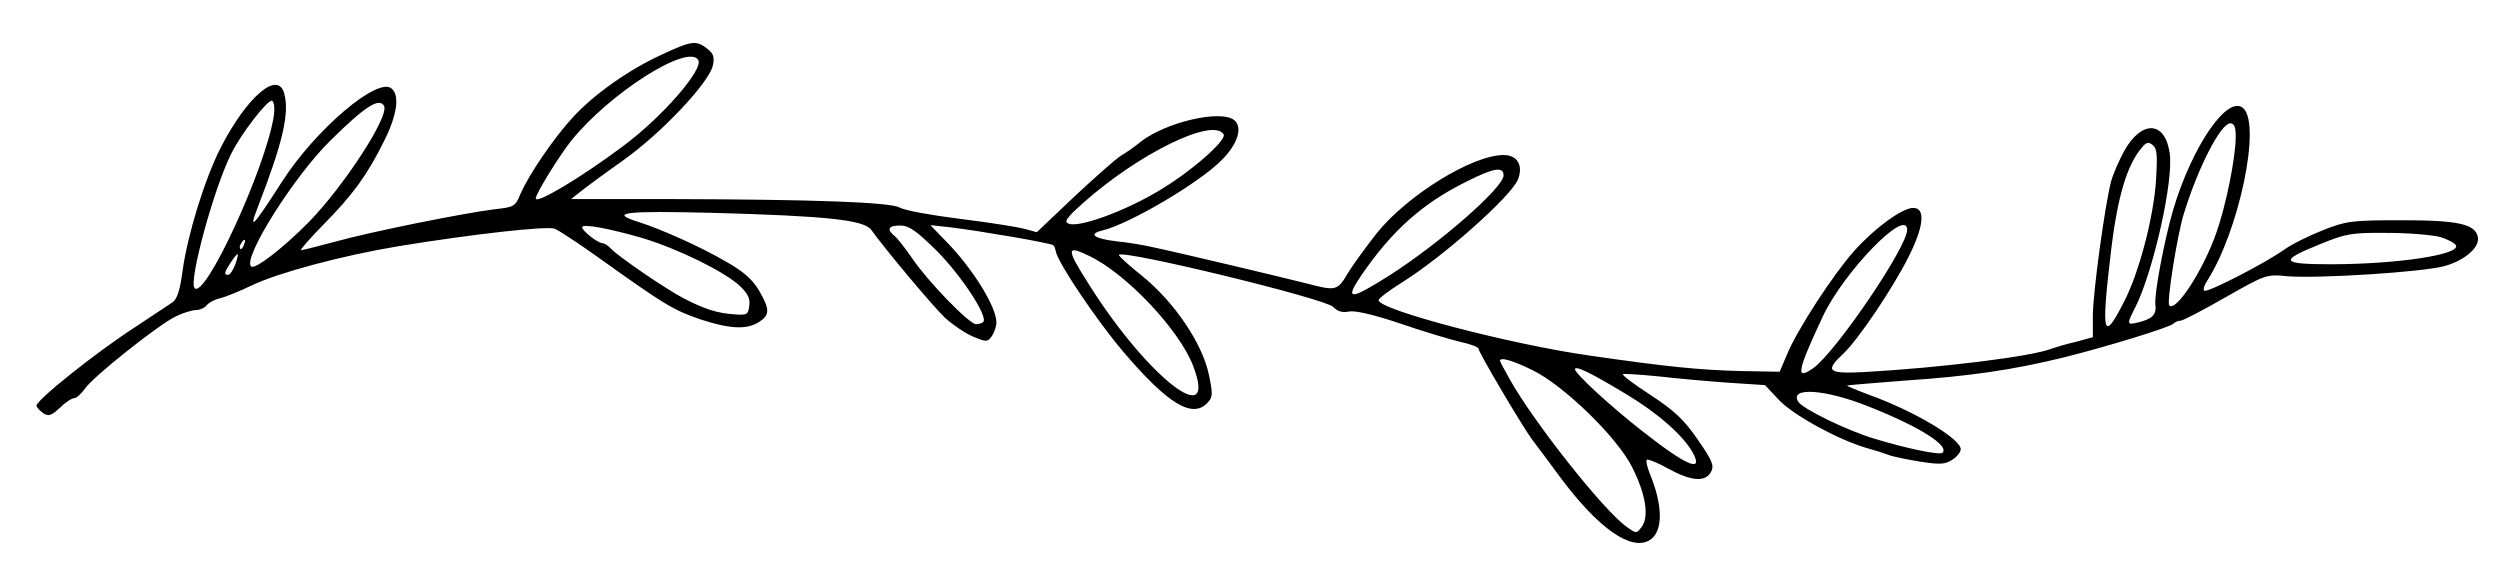 <svg width="86" height="20" viewBox="0 0 86 20" fill="none" xmlns="http://www.w3.org/2000/svg">
<path d="M22.765 1.879C21.623 2.4 20.431 3.248 19.706 4.036C19.043 4.752 18.183 6.024 17.9 6.679C17.728 7.103 17.679 7.127 17.003 7.2C15.935 7.333 12.74 7.976 11.524 8.315C10.934 8.473 10.418 8.606 10.357 8.606C10.308 8.606 10.652 8.206 11.131 7.721C12.138 6.703 12.63 6.024 13.207 4.861C13.662 3.964 13.76 3.273 13.465 3.042C12.986 2.642 10.848 4.461 9.706 6.242C8.711 7.794 8.539 7.976 8.858 7.152C9.718 4.933 9.964 3.915 9.779 3.224C9.571 2.4 8.489 3.321 7.58 5.103C7.04 6.17 6.45 8.073 6.278 9.333C6.192 9.976 6.094 10.291 5.934 10.4C5.811 10.485 5.234 10.861 4.656 11.248C3.231 12.17 1.204 13.806 1.253 13.964C1.29 14.049 1.401 14.158 1.511 14.23C1.671 14.327 1.781 14.291 2.064 14.024C2.248 13.842 2.469 13.697 2.555 13.697C2.629 13.697 2.789 13.552 2.912 13.382C3.17 12.982 5.443 11.176 6.045 10.885C6.29 10.764 6.61 10.667 6.733 10.667C6.868 10.667 7.04 10.594 7.113 10.497C7.199 10.4 7.408 10.291 7.593 10.255C7.777 10.206 8.256 10.012 8.661 9.818C9.571 9.382 11.733 8.8 13.686 8.473C16.279 8.048 18.809 7.77 19.08 7.867C19.227 7.927 19.927 8.388 20.64 8.897C22.827 10.461 23.159 10.667 24.08 10.982C25.112 11.321 25.689 11.345 26.107 11.079C26.488 10.836 26.488 10.642 26.107 9.988C25.874 9.6 25.567 9.333 24.965 8.994C24.117 8.497 22.765 7.891 21.967 7.636C20.923 7.309 21.475 7.248 24.485 7.321C28.466 7.43 29.731 7.564 29.977 7.915C30.444 8.57 32.09 10.533 32.508 10.933C32.778 11.176 33.208 11.467 33.466 11.576C33.933 11.77 33.97 11.77 34.117 11.564C34.203 11.442 34.277 11.224 34.277 11.091C34.277 10.558 33.466 9.248 32.569 8.327L32.004 7.745L32.68 7.818C33.687 7.939 36.169 8.364 36.231 8.436C36.267 8.461 36.304 8.558 36.317 8.642C36.378 9.018 37.729 11.03 38.639 12.097C40.174 13.903 41.034 14.424 41.55 13.842C41.722 13.661 41.722 13.539 41.587 12.897C41.366 11.818 40.395 10.388 39.302 9.503C38.835 9.127 38.467 8.8 38.491 8.764C38.675 8.594 45.568 10.267 45.863 10.558C46.01 10.715 46.182 10.764 46.415 10.715C46.624 10.679 47.263 10.824 48.16 11.127C48.934 11.394 49.868 11.673 50.224 11.758C50.568 11.83 50.863 11.939 50.863 12C50.863 12.121 52.411 14.739 52.718 15.139C52.853 15.309 53.283 15.891 53.676 16.424C54.979 18.17 56.109 18.97 56.748 18.582C57.215 18.291 57.215 17.406 56.748 16.279C56.662 16.061 56.613 15.854 56.649 15.818C56.686 15.782 57.018 15.915 57.387 16.121C58.185 16.558 58.664 16.594 58.861 16.23C58.971 16.012 58.91 15.854 58.406 15.127C57.939 14.448 57.608 14.133 56.797 13.6C56.232 13.236 55.802 12.909 55.826 12.873C55.863 12.848 56.404 12.885 57.03 12.945C57.657 13.018 58.75 13.115 59.438 13.164L60.716 13.248L61.195 13.758C61.687 14.279 63.21 15.115 64.193 15.406C64.463 15.479 64.807 15.588 64.967 15.649C65.114 15.709 65.606 15.806 66.048 15.879C66.736 15.988 66.908 15.976 67.154 15.818C67.313 15.721 67.449 15.552 67.449 15.454C67.449 15.091 65.815 14.121 64.279 13.576C63.861 13.418 63.529 13.285 63.542 13.261C63.566 13.248 64.463 13.176 65.544 13.091C67.756 12.945 69.291 12.715 71.011 12.291C72.51 11.915 74.599 11.273 74.759 11.139C74.82 11.079 74.931 11.03 75.017 11.03C75.09 11.03 75.791 10.667 76.552 10.23C77.941 9.442 77.965 9.43 78.69 9.503C79.759 9.588 83.371 9.358 84.096 9.152C84.784 8.958 85.312 8.509 85.238 8.158C85.152 7.709 84.575 7.576 82.621 7.576C80.901 7.576 80.717 7.6 79.919 7.915C79.452 8.097 78.837 8.4 78.567 8.594C77.879 9.079 75.913 10.085 75.827 10C75.778 9.964 75.827 9.806 75.926 9.661C77.019 7.952 77.781 4.327 77.179 3.733C76.651 3.212 75.41 5.018 74.759 7.212C74.451 8.255 74.107 10.097 74.144 10.461C74.193 10.824 74.046 10.97 73.555 11.091C73.161 11.188 73.149 11.164 73.456 10.57C74.071 9.345 74.783 6.194 74.636 5.261C74.476 4.158 73.677 4.121 73.075 5.188C72.903 5.503 72.695 5.976 72.621 6.242C72.412 7.042 71.994 10.073 71.994 10.861V11.6L71.417 11.758C71.085 11.83 70.704 11.951 70.557 12C69.881 12.267 66.724 12.655 64.107 12.8C62.878 12.861 62.768 12.764 63.407 12.17C63.923 11.685 65.114 9.915 65.655 8.836C66.183 7.782 66.245 7.152 65.815 7.152C65.434 7.152 64.475 7.855 63.775 8.642C63.063 9.442 61.822 11.345 61.478 12.182L61.22 12.788L59.881 12.764C58.455 12.727 57.35 12.618 54.671 12.23C51.944 11.842 47.423 10.655 47.423 10.327C47.423 10.267 47.791 9.988 48.258 9.697C49.683 8.8 51.969 6.764 52.214 6.182C52.411 5.697 52.202 5.333 51.723 5.333C50.642 5.333 48.393 6.727 47.349 8.036C46.981 8.509 46.526 9.127 46.354 9.418C46.01 10 45.949 10.012 44.978 9.758C44.216 9.564 40.555 8.691 39.683 8.509C39.376 8.436 38.811 8.339 38.417 8.303C37.619 8.206 37.422 8.048 37.926 7.927C38.872 7.697 41.292 6.267 42.042 5.491C42.582 4.945 42.754 4.376 42.459 4.133C41.993 3.758 40.088 4.206 39.228 4.885C39.044 5.042 38.725 5.261 38.54 5.37C38.356 5.491 37.631 6.133 36.931 6.788L35.665 7.988L35.223 7.867C34.99 7.806 33.995 7.648 33.012 7.527C32.041 7.406 31.107 7.236 30.948 7.139C30.604 6.958 28.11 6.861 23.06 6.848H19.645L19.952 6.606C20.112 6.473 20.787 5.976 21.439 5.515C22.753 4.582 24.387 2.848 24.522 2.255C24.584 1.964 24.547 1.842 24.326 1.673C23.957 1.382 23.797 1.394 22.765 1.879ZM24.019 2.061C24.215 2.376 22.79 4.024 21.414 5.042C20.001 6.097 18.429 7.042 18.429 6.824C18.429 6.667 19.239 5.358 19.645 4.848C20.959 3.212 23.662 1.491 24.019 2.061ZM9.411 4.036C9.116 5.818 7.064 10.279 6.696 9.915C6.475 9.709 7.359 6.461 7.961 5.273C8.305 4.582 9.227 3.394 9.362 3.467C9.435 3.515 9.46 3.745 9.411 4.036ZM13.207 3.636C13.416 3.964 11.88 6.339 10.639 7.624C9.755 8.521 8.76 9.297 8.637 9.164C8.342 8.873 10.123 6.048 11.377 4.824C12.568 3.648 13.035 3.358 13.207 3.636ZM76.909 4.691C76.909 5.418 76.577 7.055 76.245 8C75.803 9.273 74.857 10.739 74.623 10.509C74.525 10.424 74.894 8.109 75.115 7.382C75.606 5.77 76.393 4.242 76.724 4.242C76.859 4.242 76.909 4.376 76.909 4.691ZM42.091 4.618C42.214 4.824 40.924 5.952 39.769 6.618C38.614 7.297 37.115 7.83 36.771 7.697C36.587 7.636 36.673 7.503 37.287 6.958C39.191 5.273 41.722 4.036 42.091 4.618ZM74.169 6.182C74.083 7.491 73.579 9.406 73.051 10.412C72.351 11.782 72.277 11.527 72.609 8.727C72.83 6.788 73.174 5.648 73.69 5.067C73.837 4.885 73.911 4.873 74.058 4.994C74.206 5.115 74.218 5.358 74.169 6.182ZM51.723 6.036C51.723 6.448 49.536 8.364 47.791 9.479C46.428 10.339 46.243 10.339 46.833 9.467C47.89 7.927 48.934 6.994 50.457 6.242C51.391 5.77 51.723 5.721 51.723 6.036ZM22.114 8.194C23.318 8.558 24.903 9.333 25.444 9.83C25.714 10.085 25.812 10.267 25.775 10.509C25.739 10.824 25.702 10.848 25.247 10.812C24.682 10.776 24.227 10.63 23.527 10.267C22.913 9.952 21.217 8.788 21.009 8.545C20.923 8.448 20.787 8.364 20.714 8.364C20.554 8.352 20.026 7.939 20.026 7.818C20.026 7.685 20.947 7.855 22.114 8.194ZM32.225 8.63C33.061 9.467 34.007 10.897 33.823 11.079C33.786 11.115 33.663 11.152 33.577 11.152C33.343 11.152 31.918 9.685 31.378 8.885C31.144 8.545 30.874 8.194 30.776 8.121C30.493 7.891 30.555 7.758 30.96 7.758C31.267 7.758 31.513 7.927 32.225 8.63ZM65.606 7.903C65.618 8.485 63.161 12.097 62.387 12.655C61.76 13.103 61.809 12.8 62.694 10.909C63.407 9.37 65.593 7.115 65.606 7.903ZM83.961 8.158C84.231 8.242 84.464 8.376 84.489 8.448C84.599 8.764 82.499 9.079 80.25 9.091C78.444 9.091 78.371 8.982 79.808 8.4C80.705 8.036 80.877 8 82.13 8.012C82.879 8.012 83.703 8.085 83.961 8.158ZM8.391 8.424C8.354 8.533 8.293 8.594 8.268 8.558C8.231 8.521 8.244 8.448 8.293 8.376C8.403 8.182 8.477 8.218 8.391 8.424ZM37.484 8.812C38.749 9.418 40.58 11.358 41.047 12.594C41.907 14.861 39.499 13.006 37.496 9.842C36.661 8.533 36.661 8.412 37.484 8.812ZM8.096 9.091C8.023 9.285 7.912 9.455 7.851 9.455C7.691 9.455 7.715 9.37 7.937 9.03C8.207 8.63 8.244 8.655 8.096 9.091ZM52.73 12.739C53.811 13.273 55.642 15.055 56.146 16.073C56.613 16.994 56.735 17.77 56.477 18.121C56.293 18.364 56.293 18.364 55.937 18.109C55.138 17.527 52.743 14.497 51.932 13.042C51.747 12.715 51.6 12.436 51.6 12.412C51.6 12.267 52.067 12.412 52.73 12.739ZM55.949 13.564C57.043 14.218 57.915 14.994 58.234 15.576C58.615 16.279 58.013 16.024 56.502 14.836C55.384 13.964 54.18 12.848 54.18 12.703C54.18 12.558 54.745 12.836 55.949 13.564ZM64.291 13.988C66.036 14.679 67.068 15.333 66.822 15.576C66.724 15.661 65.63 15.442 64.439 15.079C63.493 14.788 62.006 14.061 61.859 13.818C61.539 13.297 62.817 13.394 64.291 13.988Z" fill="black"/>
</svg>
